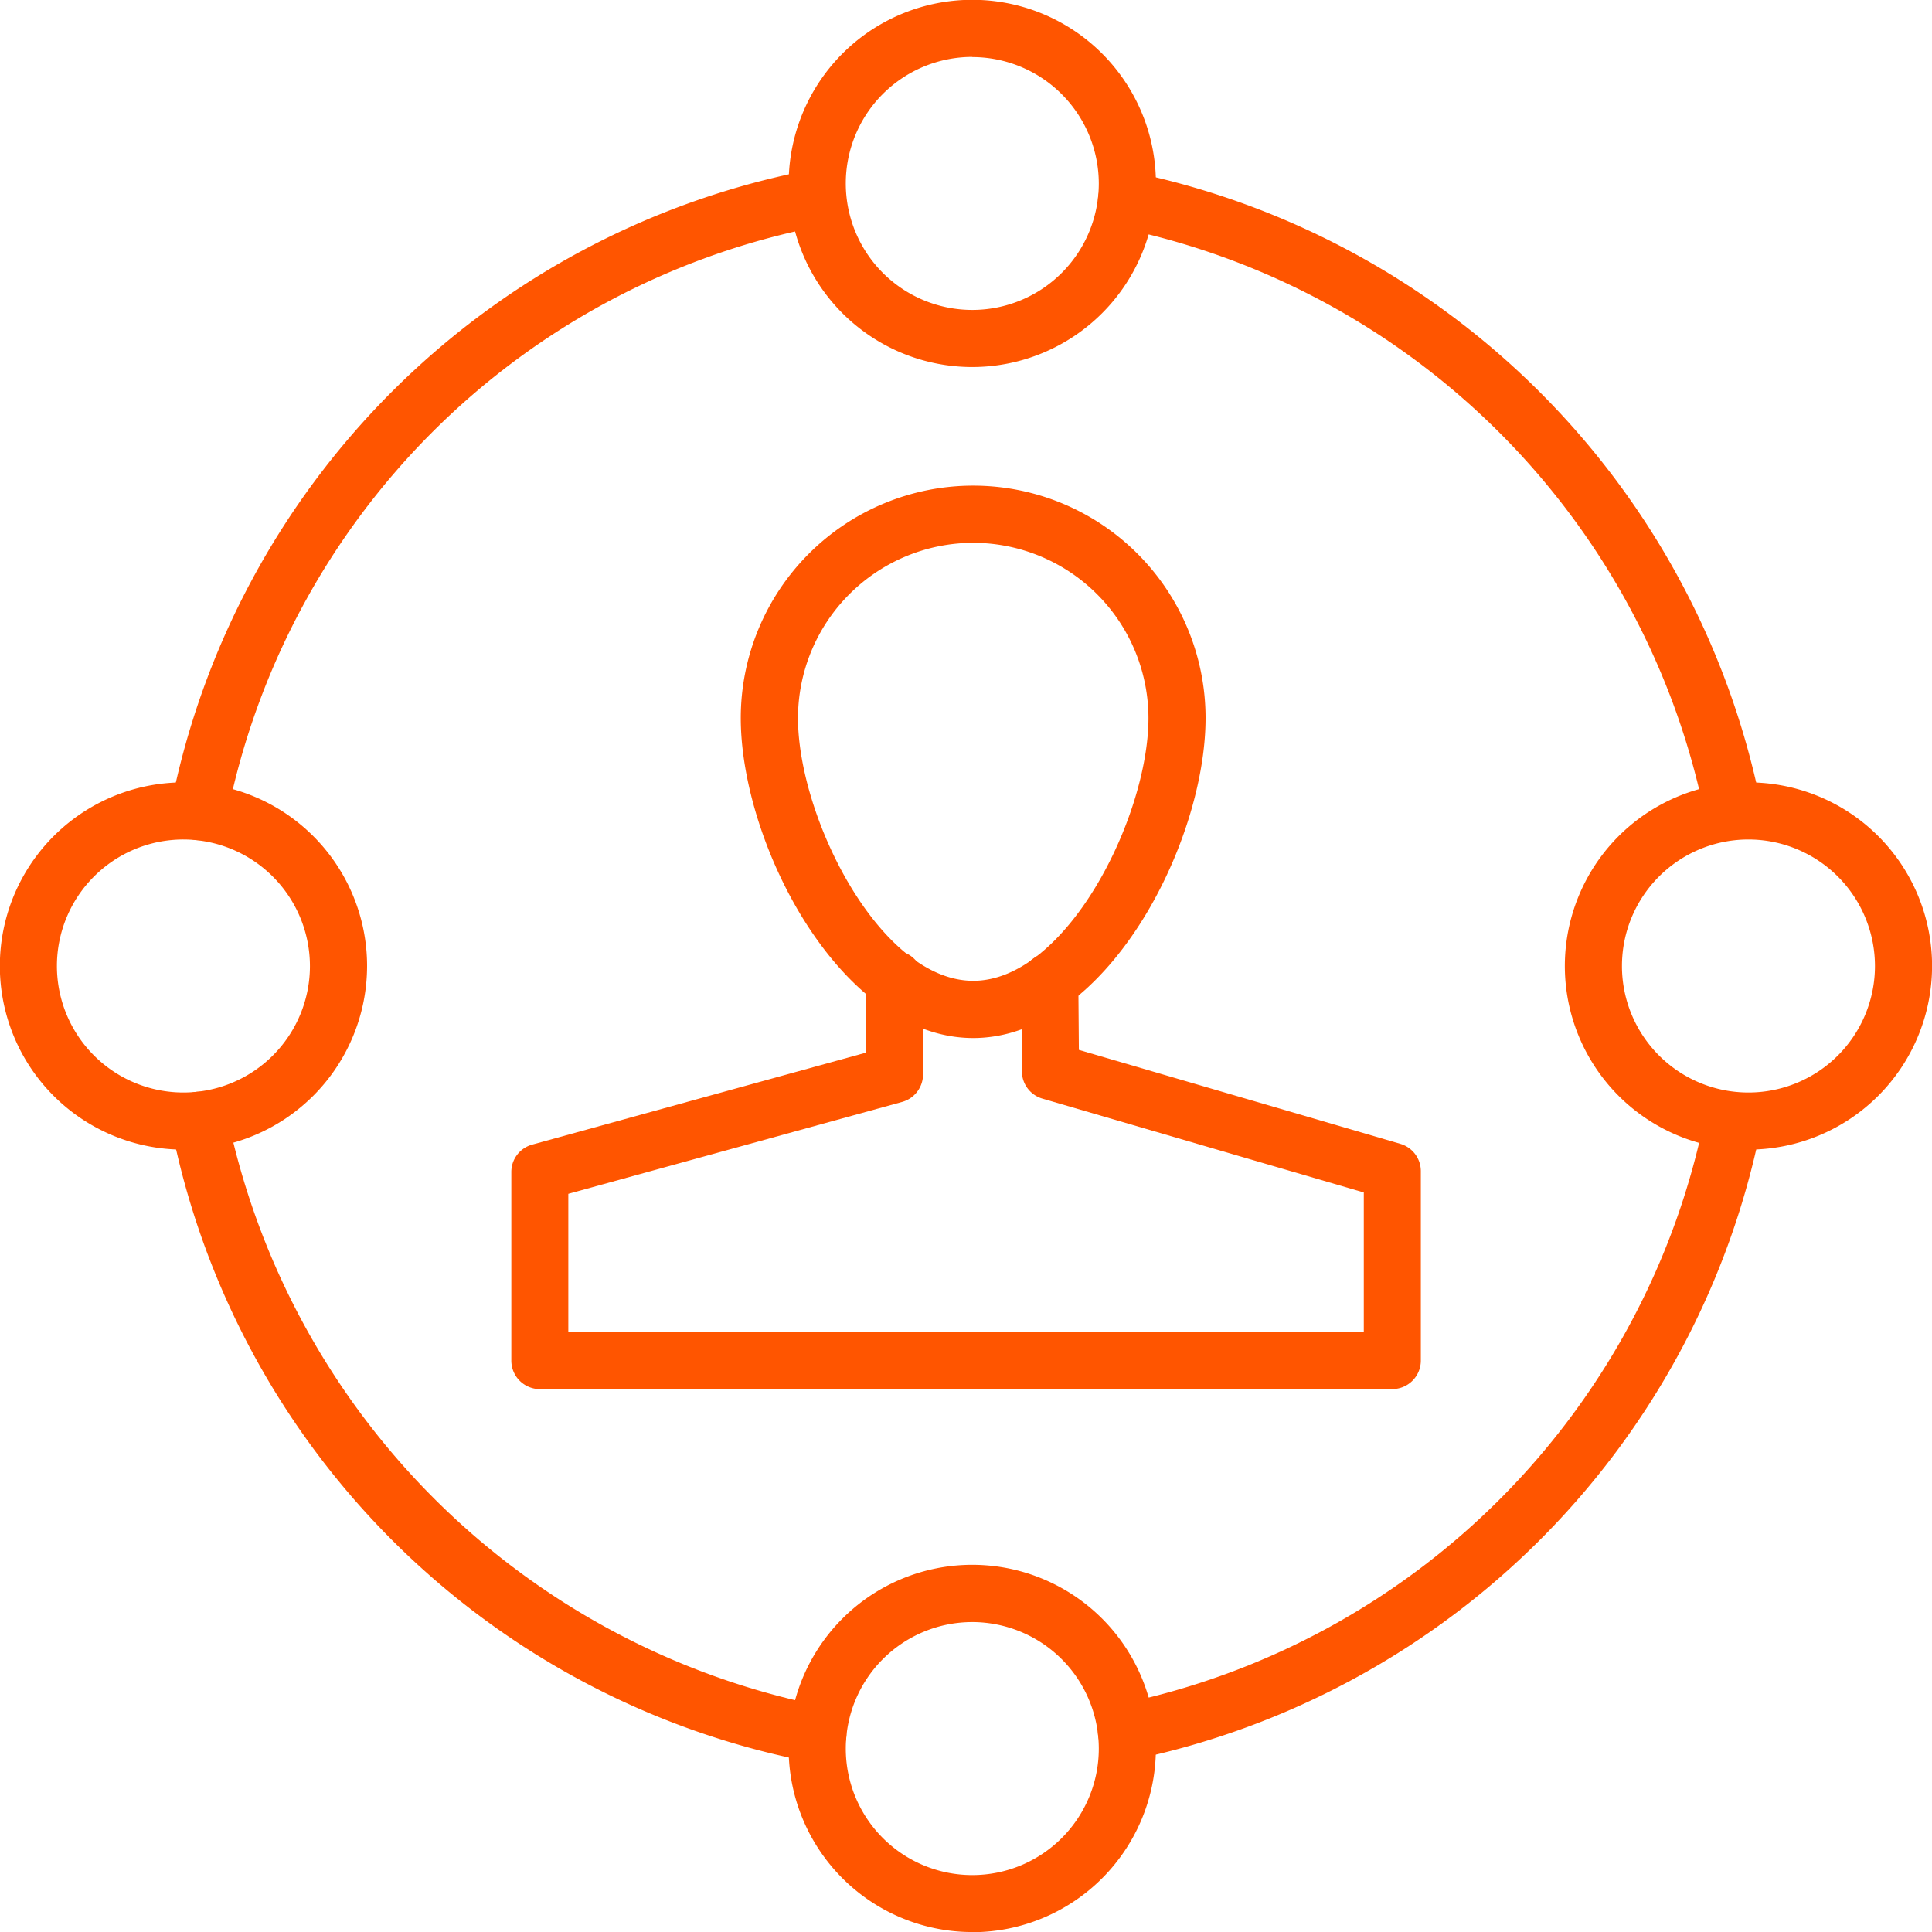 <svg xmlns="http://www.w3.org/2000/svg" xmlns:xlink="http://www.w3.org/1999/xlink" width="50" height="50" viewBox="0 0 50 50">
  <defs>
    <clipPath id="clip-path">
      <rect id="Rectangle_3866" data-name="Rectangle 3866" width="50" height="50" transform="translate(0 0)" fill="#f50"/>
    </clipPath>
  </defs>
  <g id="personalization" transform="translate(-115 -2517)">
    <rect id="Rectangle_3842" data-name="Rectangle 3842" width="50" height="50" transform="translate(115 2517)" fill="rgba(38,76,93,0)"/>
    <g id="Personalization-2" data-name="Personalization" transform="translate(115 2517)">
      <g id="Group_36885" data-name="Group 36885" transform="translate(0 0)" clip-path="url(#clip-path)">
        <path id="Path_44429" data-name="Path 44429" d="M15.882,20.764c-3.433,0-6.015-5.023-6.015-8.281a6.014,6.014,0,0,1,12.029,0c0,3.258-2.582,8.281-6.013,8.281m0-12.816a4.54,4.54,0,0,0-4.535,4.535c0,2.563,2.118,6.8,4.535,6.8s4.535-4.24,4.535-6.8a4.542,4.542,0,0,0-4.535-4.535" transform="translate(9.304 6.1)" fill="#f50"/>
        <path id="Path_44430" data-name="Path 44430" d="M29.61,24.007H7.549a.738.738,0,0,1-.738-.738V18.39a.734.734,0,0,1,.542-.711L15.986,15.3l0-1.9a.736.736,0,0,1,.736-.74h0a.736.736,0,0,1,.736.736l.008,2.464a.739.739,0,0,1-.542.715L8.286,18.953v3.575H28.873v-3.61L20.559,16.49a.736.736,0,0,1-.534-.7l-.016-2.318a.74.74,0,0,1,.732-.746h.006a.738.738,0,0,1,.738.734l.014,1.768,8.318,2.431a.737.737,0,0,1,.532.709v4.9a.738.738,0,0,1-.74.738" transform="translate(6.422 11.943)" fill="#f50"/>
        <path id="Path_44431" data-name="Path 44431" d="M31.047,19.506a.739.739,0,0,1-.723-.591A19.471,19.471,0,0,0,15.214,3.748a.739.739,0,0,1,.3-1.448A20.94,20.94,0,0,1,31.772,18.618a.74.74,0,0,1-.577.872.762.762,0,0,1-.148.016" transform="translate(13.791 2.154)" fill="#f50"/>
        <path id="Path_44432" data-name="Path 44432" d="M3.006,19.621a.756.756,0,0,1-.144-.016.74.74,0,0,1-.579-.87A20.878,20.878,0,0,1,18.868,2.267a.739.739,0,1,1,.282,1.451A19.413,19.413,0,0,0,3.73,19.027a.736.736,0,0,1-.725.595" transform="translate(2.139 2.123)" fill="#f50"/>
        <path id="Path_44433" data-name="Path 44433" d="M19.028,31.912a.657.657,0,0,1-.14-.014,20.878,20.878,0,0,1-16.6-16.472.738.738,0,1,1,1.448-.291A19.664,19.664,0,0,0,19.164,30.447a.739.739,0,0,1-.136,1.465" transform="translate(2.14 13.712)" fill="#f50"/>
        <path id="Path_44434" data-name="Path 44434" d="M15.362,31.849a.739.739,0,0,1-.148-1.463,19.457,19.457,0,0,0,15.128-15.25.739.739,0,0,1,1.449.29A20.93,20.93,0,0,1,15.513,31.834a.669.669,0,0,1-.152.016" transform="translate(13.791 13.712)" fill="#f50"/>
        <path id="Path_44435" data-name="Path 44435" d="M25.595,19.926a4.752,4.752,0,1,1,4.752-4.751,4.756,4.756,0,0,1-4.752,4.751m0-8.026a3.274,3.274,0,1,0,3.274,3.276A3.277,3.277,0,0,0,25.595,11.9" transform="translate(19.655 9.826)" fill="#f50"/>
        <path id="Path_44436" data-name="Path 44436" d="M4.754,19.926A4.752,4.752,0,1,1,9.5,15.175a4.757,4.757,0,0,1-4.751,4.751m0-8.026a3.274,3.274,0,1,0,3.272,3.276A3.279,3.279,0,0,0,4.754,11.9" transform="translate(0 9.826)" fill="#f50"/>
        <path id="Path_44437" data-name="Path 44437" d="M15.257,9.5a4.752,4.752,0,1,1,4.751-4.752A4.756,4.756,0,0,1,15.257,9.5m0-8.026A3.274,3.274,0,1,0,18.53,4.752a3.278,3.278,0,0,0-3.274-3.274" transform="translate(9.907 -0.001)" fill="#f50"/>
        <path id="Path_44438" data-name="Path 44438" d="M15.257,30.348A4.752,4.752,0,1,1,20.007,25.6a4.756,4.756,0,0,1-4.751,4.752m0-8.026A3.274,3.274,0,1,0,18.53,25.6a3.278,3.278,0,0,0-3.274-3.274" transform="translate(9.907 19.653)" fill="#f50"/>
      </g>
    </g>
  </g>
</svg>
